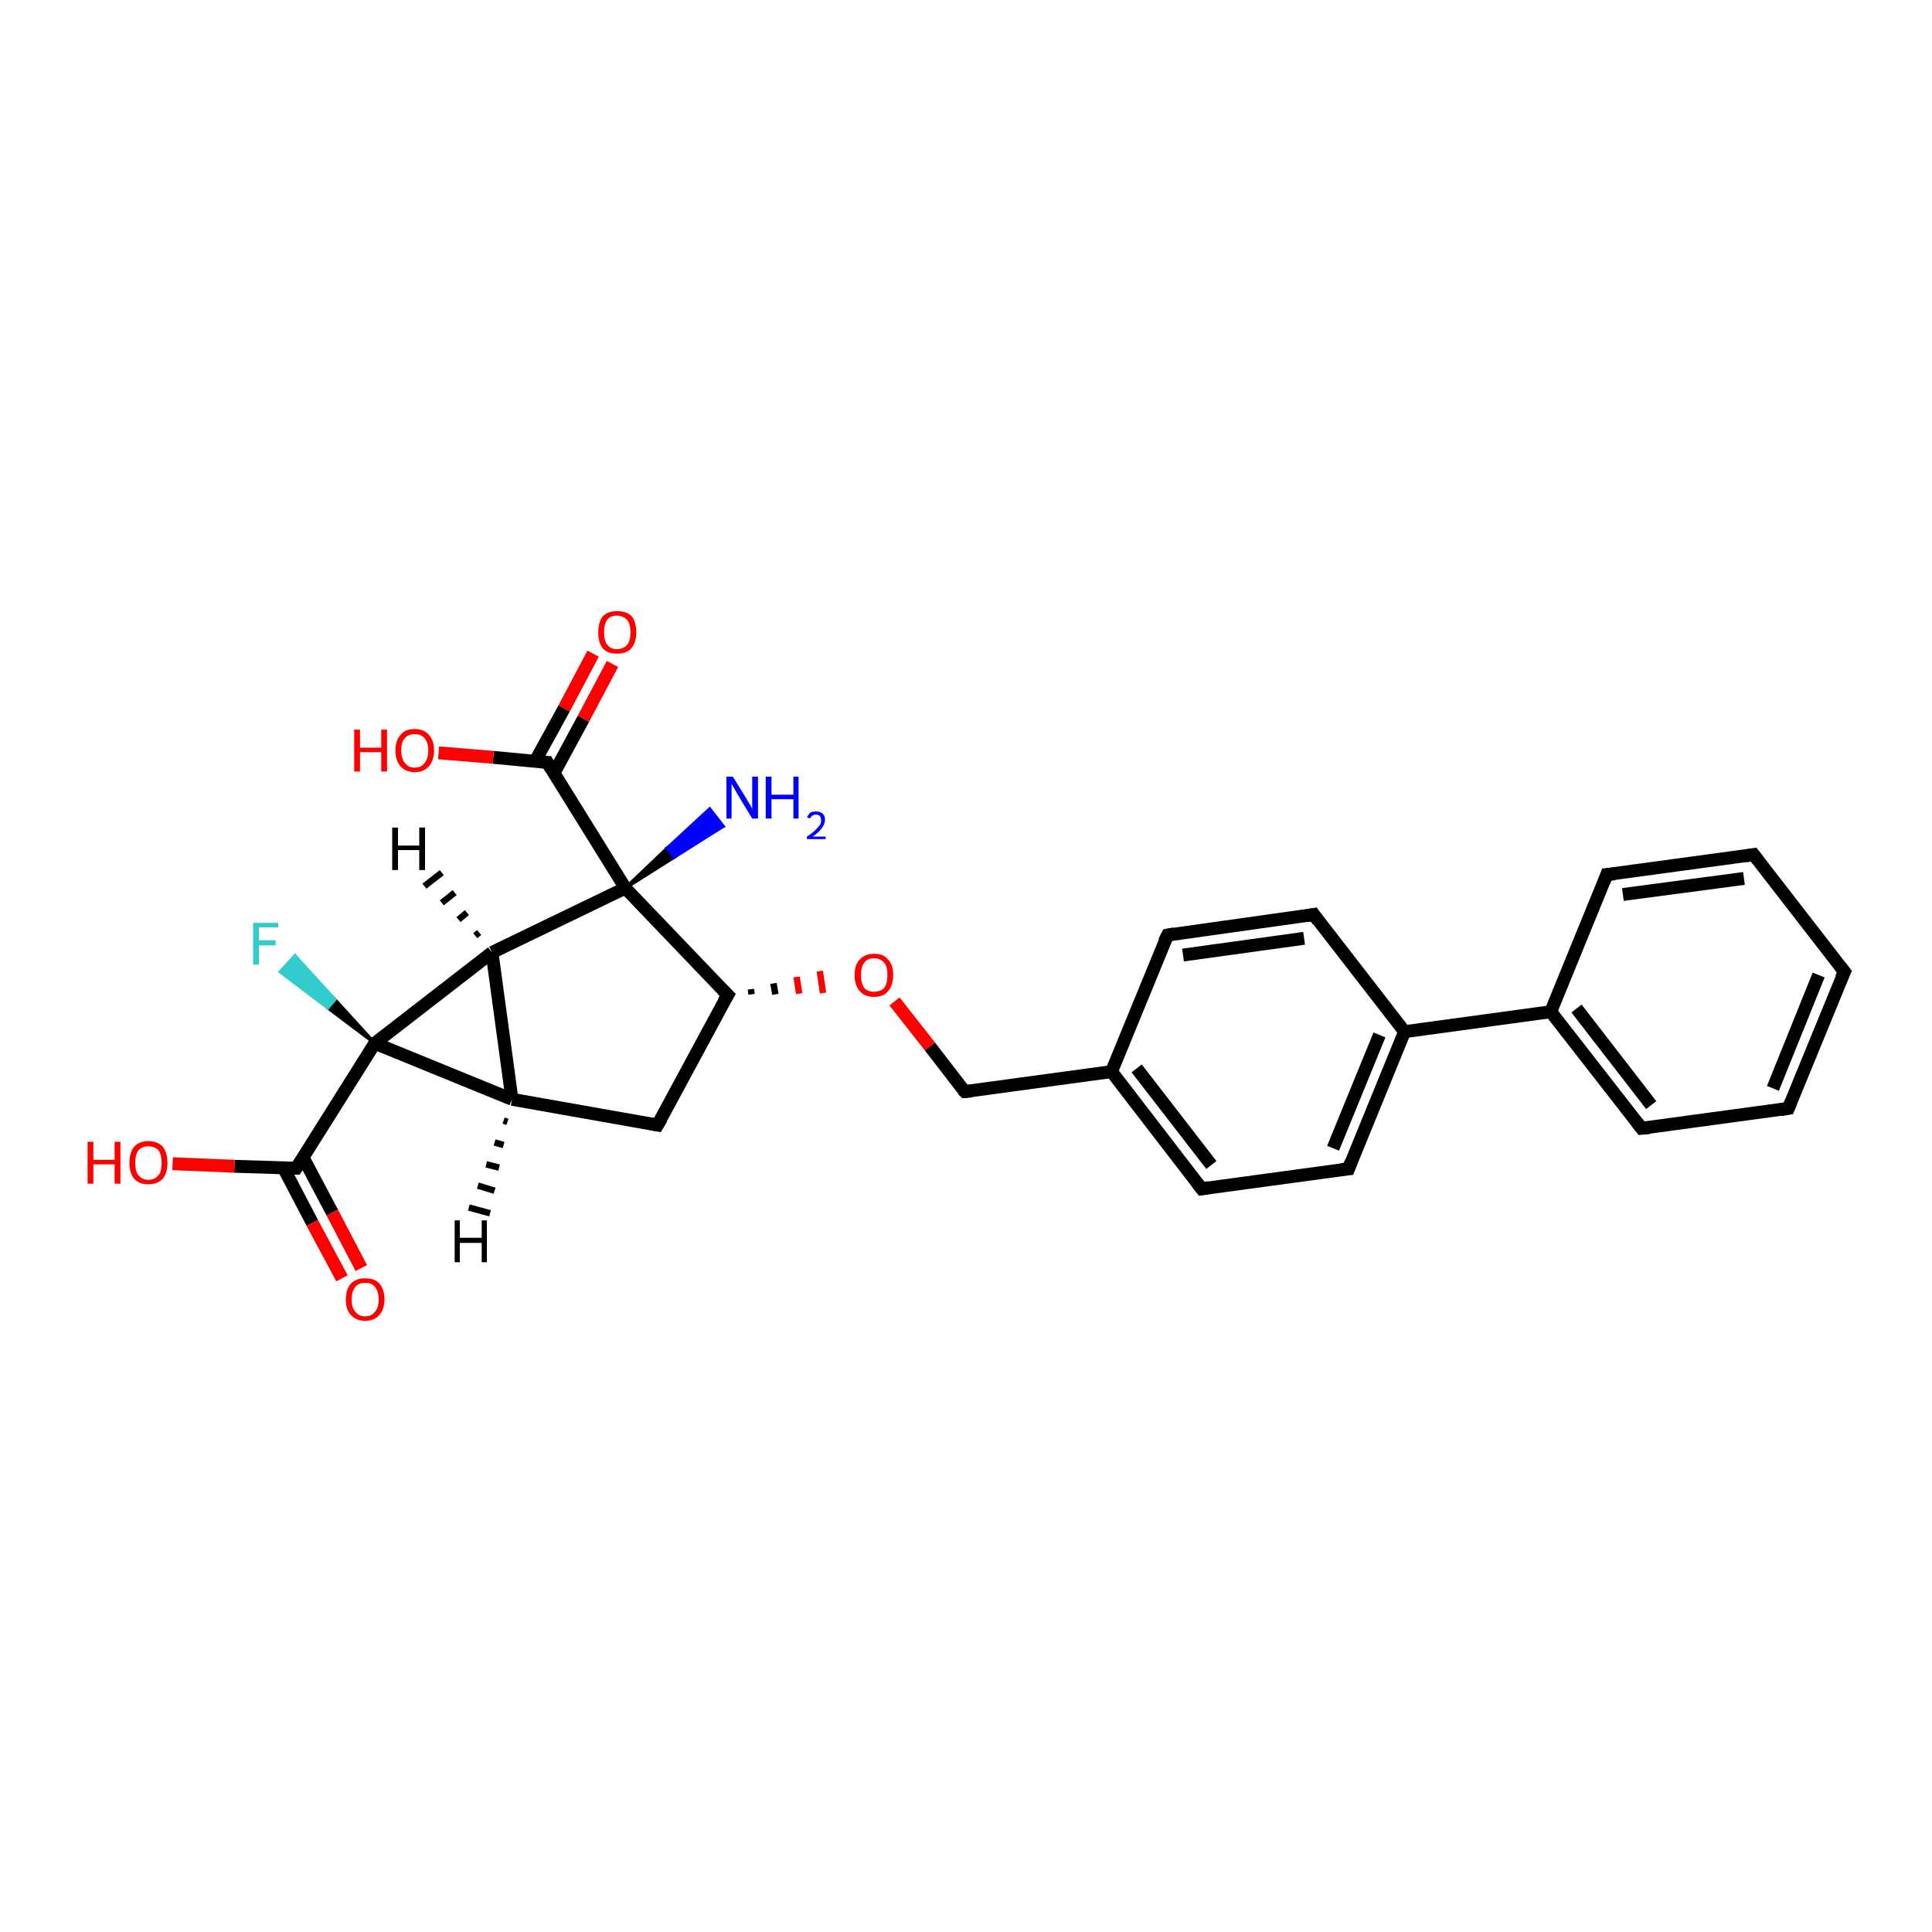 <?xml version='1.0' encoding='iso-8859-1'?>
<svg version='1.1' baseProfile='full'
              xmlns='http://www.w3.org/2000/svg'
                      xmlns:rdkit='http://www.rdkit.org/xml'
                      xmlns:xlink='http://www.w3.org/1999/xlink'
                  xml:space='preserve'
width='300px' height='300px' viewBox='0 0 300 300'>
<!-- END OF HEADER -->
<rect style='opacity:1.0;fill:#FFFFFF;stroke:none' width='300.0' height='300.0' x='0.0' y='0.0'> </rect>
<path class='bond-0 atom-1 atom-0' d='M 97.1,137.9 L 103.6,131.7 L 104.7,133.1 Z' style='fill:#000000;fill-rule:evenodd;fill-opacity:1;stroke:#000000;stroke-width:0.5px;stroke-linecap:butt;stroke-linejoin:miter;stroke-opacity:1;' />
<path class='bond-0 atom-1 atom-0' d='M 103.6,131.7 L 112.3,128.3 L 110.2,125.6 Z' style='fill:#0000FF;fill-rule:evenodd;fill-opacity:1;stroke:#0000FF;stroke-width:0.5px;stroke-linecap:butt;stroke-linejoin:miter;stroke-opacity:1;' />
<path class='bond-0 atom-1 atom-0' d='M 103.6,131.7 L 104.7,133.1 L 112.3,128.3 Z' style='fill:#0000FF;fill-rule:evenodd;fill-opacity:1;stroke:#0000FF;stroke-width:0.5px;stroke-linecap:butt;stroke-linejoin:miter;stroke-opacity:1;' />
<path class='bond-1 atom-1 atom-2' d='M 97.1,137.9 L 76.4,147.9' style='fill:none;fill-rule:evenodd;stroke:#000000;stroke-width:2.0px;stroke-linecap:butt;stroke-linejoin:miter;stroke-opacity:1' />
<path class='bond-2 atom-2 atom-3' d='M 76.4,147.9 L 79.5,170.7' style='fill:none;fill-rule:evenodd;stroke:#000000;stroke-width:2.0px;stroke-linecap:butt;stroke-linejoin:miter;stroke-opacity:1' />
<path class='bond-3 atom-3 atom-4' d='M 79.5,170.7 L 102.1,174.7' style='fill:none;fill-rule:evenodd;stroke:#000000;stroke-width:2.0px;stroke-linecap:butt;stroke-linejoin:miter;stroke-opacity:1' />
<path class='bond-4 atom-4 atom-5' d='M 102.1,174.7 L 113.0,154.5' style='fill:none;fill-rule:evenodd;stroke:#000000;stroke-width:2.0px;stroke-linecap:butt;stroke-linejoin:miter;stroke-opacity:1' />
<path class='bond-5 atom-5 atom-6' d='M 116.7,154.4 L 116.6,153.6' style='fill:none;fill-rule:evenodd;stroke:#000000;stroke-width:1.0px;stroke-linecap:butt;stroke-linejoin:miter;stroke-opacity:1' />
<path class='bond-5 atom-5 atom-6' d='M 120.4,154.4 L 120.1,152.7' style='fill:none;fill-rule:evenodd;stroke:#000000;stroke-width:1.0px;stroke-linecap:butt;stroke-linejoin:miter;stroke-opacity:1' />
<path class='bond-5 atom-5 atom-6' d='M 124.1,154.3 L 123.7,151.7' style='fill:none;fill-rule:evenodd;stroke:#FF0000;stroke-width:1.0px;stroke-linecap:butt;stroke-linejoin:miter;stroke-opacity:1' />
<path class='bond-5 atom-5 atom-6' d='M 127.8,154.2 L 127.3,150.8' style='fill:none;fill-rule:evenodd;stroke:#FF0000;stroke-width:1.0px;stroke-linecap:butt;stroke-linejoin:miter;stroke-opacity:1' />
<path class='bond-6 atom-6 atom-7' d='M 138.9,155.5 L 144.4,162.5' style='fill:none;fill-rule:evenodd;stroke:#FF0000;stroke-width:2.0px;stroke-linecap:butt;stroke-linejoin:miter;stroke-opacity:1' />
<path class='bond-6 atom-6 atom-7' d='M 144.4,162.5 L 149.8,169.5' style='fill:none;fill-rule:evenodd;stroke:#000000;stroke-width:2.0px;stroke-linecap:butt;stroke-linejoin:miter;stroke-opacity:1' />
<path class='bond-7 atom-7 atom-8' d='M 149.8,169.5 L 172.6,166.4' style='fill:none;fill-rule:evenodd;stroke:#000000;stroke-width:2.0px;stroke-linecap:butt;stroke-linejoin:miter;stroke-opacity:1' />
<path class='bond-8 atom-8 atom-9' d='M 172.6,166.4 L 186.6,184.6' style='fill:none;fill-rule:evenodd;stroke:#000000;stroke-width:2.0px;stroke-linecap:butt;stroke-linejoin:miter;stroke-opacity:1' />
<path class='bond-8 atom-8 atom-9' d='M 176.5,165.9 L 188.1,180.9' style='fill:none;fill-rule:evenodd;stroke:#000000;stroke-width:2.0px;stroke-linecap:butt;stroke-linejoin:miter;stroke-opacity:1' />
<path class='bond-9 atom-9 atom-10' d='M 186.6,184.6 L 209.4,181.5' style='fill:none;fill-rule:evenodd;stroke:#000000;stroke-width:2.0px;stroke-linecap:butt;stroke-linejoin:miter;stroke-opacity:1' />
<path class='bond-10 atom-10 atom-11' d='M 209.4,181.5 L 218.1,160.2' style='fill:none;fill-rule:evenodd;stroke:#000000;stroke-width:2.0px;stroke-linecap:butt;stroke-linejoin:miter;stroke-opacity:1' />
<path class='bond-10 atom-10 atom-11' d='M 207.0,178.3 L 214.2,160.7' style='fill:none;fill-rule:evenodd;stroke:#000000;stroke-width:2.0px;stroke-linecap:butt;stroke-linejoin:miter;stroke-opacity:1' />
<path class='bond-11 atom-11 atom-12' d='M 218.1,160.2 L 204.0,142.0' style='fill:none;fill-rule:evenodd;stroke:#000000;stroke-width:2.0px;stroke-linecap:butt;stroke-linejoin:miter;stroke-opacity:1' />
<path class='bond-12 atom-12 atom-13' d='M 204.0,142.0 L 181.3,145.2' style='fill:none;fill-rule:evenodd;stroke:#000000;stroke-width:2.0px;stroke-linecap:butt;stroke-linejoin:miter;stroke-opacity:1' />
<path class='bond-12 atom-12 atom-13' d='M 202.5,145.7 L 183.7,148.3' style='fill:none;fill-rule:evenodd;stroke:#000000;stroke-width:2.0px;stroke-linecap:butt;stroke-linejoin:miter;stroke-opacity:1' />
<path class='bond-13 atom-11 atom-14' d='M 218.1,160.2 L 240.8,157.1' style='fill:none;fill-rule:evenodd;stroke:#000000;stroke-width:2.0px;stroke-linecap:butt;stroke-linejoin:miter;stroke-opacity:1' />
<path class='bond-14 atom-14 atom-15' d='M 240.8,157.1 L 254.9,175.2' style='fill:none;fill-rule:evenodd;stroke:#000000;stroke-width:2.0px;stroke-linecap:butt;stroke-linejoin:miter;stroke-opacity:1' />
<path class='bond-14 atom-14 atom-15' d='M 244.8,156.6 L 256.4,171.6' style='fill:none;fill-rule:evenodd;stroke:#000000;stroke-width:2.0px;stroke-linecap:butt;stroke-linejoin:miter;stroke-opacity:1' />
<path class='bond-15 atom-15 atom-16' d='M 254.9,175.2 L 277.7,172.1' style='fill:none;fill-rule:evenodd;stroke:#000000;stroke-width:2.0px;stroke-linecap:butt;stroke-linejoin:miter;stroke-opacity:1' />
<path class='bond-16 atom-16 atom-17' d='M 277.7,172.1 L 286.4,150.9' style='fill:none;fill-rule:evenodd;stroke:#000000;stroke-width:2.0px;stroke-linecap:butt;stroke-linejoin:miter;stroke-opacity:1' />
<path class='bond-16 atom-16 atom-17' d='M 275.3,169.0 L 282.4,151.4' style='fill:none;fill-rule:evenodd;stroke:#000000;stroke-width:2.0px;stroke-linecap:butt;stroke-linejoin:miter;stroke-opacity:1' />
<path class='bond-17 atom-17 atom-18' d='M 286.4,150.9 L 272.3,132.7' style='fill:none;fill-rule:evenodd;stroke:#000000;stroke-width:2.0px;stroke-linecap:butt;stroke-linejoin:miter;stroke-opacity:1' />
<path class='bond-18 atom-18 atom-19' d='M 272.3,132.7 L 249.5,135.8' style='fill:none;fill-rule:evenodd;stroke:#000000;stroke-width:2.0px;stroke-linecap:butt;stroke-linejoin:miter;stroke-opacity:1' />
<path class='bond-18 atom-18 atom-19' d='M 270.8,136.4 L 252.0,138.9' style='fill:none;fill-rule:evenodd;stroke:#000000;stroke-width:2.0px;stroke-linecap:butt;stroke-linejoin:miter;stroke-opacity:1' />
<path class='bond-19 atom-3 atom-20' d='M 79.5,170.7 L 58.2,162.0' style='fill:none;fill-rule:evenodd;stroke:#000000;stroke-width:2.0px;stroke-linecap:butt;stroke-linejoin:miter;stroke-opacity:1' />
<path class='bond-20 atom-20 atom-21' d='M 58.2,162.0 L 50.9,156.5 L 52.0,155.2 Z' style='fill:#000000;fill-rule:evenodd;fill-opacity:1;stroke:#000000;stroke-width:0.5px;stroke-linecap:butt;stroke-linejoin:miter;stroke-opacity:1;' />
<path class='bond-20 atom-20 atom-21' d='M 50.9,156.5 L 45.8,148.4 L 43.5,150.9 Z' style='fill:#33CCCC;fill-rule:evenodd;fill-opacity:1;stroke:#33CCCC;stroke-width:0.5px;stroke-linecap:butt;stroke-linejoin:miter;stroke-opacity:1;' />
<path class='bond-20 atom-20 atom-21' d='M 50.9,156.5 L 52.0,155.2 L 45.8,148.4 Z' style='fill:#33CCCC;fill-rule:evenodd;fill-opacity:1;stroke:#33CCCC;stroke-width:0.5px;stroke-linecap:butt;stroke-linejoin:miter;stroke-opacity:1;' />
<path class='bond-21 atom-20 atom-22' d='M 58.2,162.0 L 46.0,181.4' style='fill:none;fill-rule:evenodd;stroke:#000000;stroke-width:2.0px;stroke-linecap:butt;stroke-linejoin:miter;stroke-opacity:1' />
<path class='bond-22 atom-22 atom-23' d='M 46.0,181.4 L 36.4,181.1' style='fill:none;fill-rule:evenodd;stroke:#000000;stroke-width:2.0px;stroke-linecap:butt;stroke-linejoin:miter;stroke-opacity:1' />
<path class='bond-22 atom-22 atom-23' d='M 36.4,181.1 L 26.8,180.7' style='fill:none;fill-rule:evenodd;stroke:#FF0000;stroke-width:2.0px;stroke-linecap:butt;stroke-linejoin:miter;stroke-opacity:1' />
<path class='bond-23 atom-22 atom-24' d='M 44.0,181.3 L 48.5,189.9' style='fill:none;fill-rule:evenodd;stroke:#000000;stroke-width:2.0px;stroke-linecap:butt;stroke-linejoin:miter;stroke-opacity:1' />
<path class='bond-23 atom-22 atom-24' d='M 48.5,189.9 L 53.1,198.5' style='fill:none;fill-rule:evenodd;stroke:#FF0000;stroke-width:2.0px;stroke-linecap:butt;stroke-linejoin:miter;stroke-opacity:1' />
<path class='bond-23 atom-22 atom-24' d='M 47.1,179.8 L 51.6,188.3' style='fill:none;fill-rule:evenodd;stroke:#000000;stroke-width:2.0px;stroke-linecap:butt;stroke-linejoin:miter;stroke-opacity:1' />
<path class='bond-23 atom-22 atom-24' d='M 51.6,188.3 L 56.1,196.9' style='fill:none;fill-rule:evenodd;stroke:#FF0000;stroke-width:2.0px;stroke-linecap:butt;stroke-linejoin:miter;stroke-opacity:1' />
<path class='bond-24 atom-1 atom-25' d='M 97.1,137.9 L 85.0,118.4' style='fill:none;fill-rule:evenodd;stroke:#000000;stroke-width:2.0px;stroke-linecap:butt;stroke-linejoin:miter;stroke-opacity:1' />
<path class='bond-25 atom-25 atom-26' d='M 85.0,118.4 L 76.6,117.6' style='fill:none;fill-rule:evenodd;stroke:#000000;stroke-width:2.0px;stroke-linecap:butt;stroke-linejoin:miter;stroke-opacity:1' />
<path class='bond-25 atom-25 atom-26' d='M 76.6,117.6 L 68.1,116.9' style='fill:none;fill-rule:evenodd;stroke:#FF0000;stroke-width:2.0px;stroke-linecap:butt;stroke-linejoin:miter;stroke-opacity:1' />
<path class='bond-26 atom-25 atom-27' d='M 86.0,120.1 L 90.6,111.6' style='fill:none;fill-rule:evenodd;stroke:#000000;stroke-width:2.0px;stroke-linecap:butt;stroke-linejoin:miter;stroke-opacity:1' />
<path class='bond-26 atom-25 atom-27' d='M 90.6,111.6 L 95.1,103.1' style='fill:none;fill-rule:evenodd;stroke:#FF0000;stroke-width:2.0px;stroke-linecap:butt;stroke-linejoin:miter;stroke-opacity:1' />
<path class='bond-26 atom-25 atom-27' d='M 83.1,118.2 L 87.6,110.0' style='fill:none;fill-rule:evenodd;stroke:#000000;stroke-width:2.0px;stroke-linecap:butt;stroke-linejoin:miter;stroke-opacity:1' />
<path class='bond-26 atom-25 atom-27' d='M 87.6,110.0 L 92.1,101.5' style='fill:none;fill-rule:evenodd;stroke:#FF0000;stroke-width:2.0px;stroke-linecap:butt;stroke-linejoin:miter;stroke-opacity:1' />
<path class='bond-27 atom-5 atom-1' d='M 113.0,154.5 L 97.1,137.9' style='fill:none;fill-rule:evenodd;stroke:#000000;stroke-width:2.0px;stroke-linecap:butt;stroke-linejoin:miter;stroke-opacity:1' />
<path class='bond-28 atom-13 atom-8' d='M 181.3,145.2 L 172.6,166.4' style='fill:none;fill-rule:evenodd;stroke:#000000;stroke-width:2.0px;stroke-linecap:butt;stroke-linejoin:miter;stroke-opacity:1' />
<path class='bond-29 atom-19 atom-14' d='M 249.5,135.8 L 240.8,157.1' style='fill:none;fill-rule:evenodd;stroke:#000000;stroke-width:2.0px;stroke-linecap:butt;stroke-linejoin:miter;stroke-opacity:1' />
<path class='bond-30 atom-20 atom-2' d='M 58.2,162.0 L 76.4,147.9' style='fill:none;fill-rule:evenodd;stroke:#000000;stroke-width:2.0px;stroke-linecap:butt;stroke-linejoin:miter;stroke-opacity:1' />
<path class='bond-31 atom-2 atom-28' d='M 73.8,145.3 L 74.4,144.8' style='fill:none;fill-rule:evenodd;stroke:#000000;stroke-width:1.0px;stroke-linecap:butt;stroke-linejoin:miter;stroke-opacity:1' />
<path class='bond-31 atom-2 atom-28' d='M 71.2,142.8 L 72.5,141.7' style='fill:none;fill-rule:evenodd;stroke:#000000;stroke-width:1.0px;stroke-linecap:butt;stroke-linejoin:miter;stroke-opacity:1' />
<path class='bond-31 atom-2 atom-28' d='M 68.6,140.2 L 70.6,138.6' style='fill:none;fill-rule:evenodd;stroke:#000000;stroke-width:1.0px;stroke-linecap:butt;stroke-linejoin:miter;stroke-opacity:1' />
<path class='bond-31 atom-2 atom-28' d='M 65.9,137.6 L 68.6,135.5' style='fill:none;fill-rule:evenodd;stroke:#000000;stroke-width:1.0px;stroke-linecap:butt;stroke-linejoin:miter;stroke-opacity:1' />
<path class='bond-32 atom-3 atom-29' d='M 78.8,174.2 L 78.2,174.0' style='fill:none;fill-rule:evenodd;stroke:#000000;stroke-width:1.0px;stroke-linecap:butt;stroke-linejoin:miter;stroke-opacity:1' />
<path class='bond-32 atom-3 atom-29' d='M 78.2,177.8 L 76.8,177.4' style='fill:none;fill-rule:evenodd;stroke:#000000;stroke-width:1.0px;stroke-linecap:butt;stroke-linejoin:miter;stroke-opacity:1' />
<path class='bond-32 atom-3 atom-29' d='M 77.5,181.3 L 75.5,180.8' style='fill:none;fill-rule:evenodd;stroke:#000000;stroke-width:1.0px;stroke-linecap:butt;stroke-linejoin:miter;stroke-opacity:1' />
<path class='bond-32 atom-3 atom-29' d='M 76.8,184.9 L 74.2,184.1' style='fill:none;fill-rule:evenodd;stroke:#000000;stroke-width:1.0px;stroke-linecap:butt;stroke-linejoin:miter;stroke-opacity:1' />
<path class='bond-32 atom-3 atom-29' d='M 76.1,188.4 L 72.8,187.5' style='fill:none;fill-rule:evenodd;stroke:#000000;stroke-width:1.0px;stroke-linecap:butt;stroke-linejoin:miter;stroke-opacity:1' />
<path d='M 101.0,174.5 L 102.1,174.7 L 102.7,173.7' style='fill:none;stroke:#000000;stroke-width:2.0px;stroke-linecap:butt;stroke-linejoin:miter;stroke-opacity:1;' />
<path d='M 112.4,155.5 L 113.0,154.5 L 112.2,153.7' style='fill:none;stroke:#000000;stroke-width:2.0px;stroke-linecap:butt;stroke-linejoin:miter;stroke-opacity:1;' />
<path d='M 149.5,169.2 L 149.8,169.5 L 150.9,169.4' style='fill:none;stroke:#000000;stroke-width:2.0px;stroke-linecap:butt;stroke-linejoin:miter;stroke-opacity:1;' />
<path d='M 185.9,183.7 L 186.6,184.6 L 187.8,184.4' style='fill:none;stroke:#000000;stroke-width:2.0px;stroke-linecap:butt;stroke-linejoin:miter;stroke-opacity:1;' />
<path d='M 208.3,181.6 L 209.4,181.5 L 209.8,180.4' style='fill:none;stroke:#000000;stroke-width:2.0px;stroke-linecap:butt;stroke-linejoin:miter;stroke-opacity:1;' />
<path d='M 204.7,143.0 L 204.0,142.0 L 202.9,142.2' style='fill:none;stroke:#000000;stroke-width:2.0px;stroke-linecap:butt;stroke-linejoin:miter;stroke-opacity:1;' />
<path d='M 182.4,145.0 L 181.3,145.2 L 180.8,146.2' style='fill:none;stroke:#000000;stroke-width:2.0px;stroke-linecap:butt;stroke-linejoin:miter;stroke-opacity:1;' />
<path d='M 254.2,174.3 L 254.9,175.2 L 256.1,175.1' style='fill:none;stroke:#000000;stroke-width:2.0px;stroke-linecap:butt;stroke-linejoin:miter;stroke-opacity:1;' />
<path d='M 276.5,172.3 L 277.7,172.1 L 278.1,171.1' style='fill:none;stroke:#000000;stroke-width:2.0px;stroke-linecap:butt;stroke-linejoin:miter;stroke-opacity:1;' />
<path d='M 285.9,151.9 L 286.4,150.9 L 285.7,150.0' style='fill:none;stroke:#000000;stroke-width:2.0px;stroke-linecap:butt;stroke-linejoin:miter;stroke-opacity:1;' />
<path d='M 273.0,133.6 L 272.3,132.7 L 271.1,132.9' style='fill:none;stroke:#000000;stroke-width:2.0px;stroke-linecap:butt;stroke-linejoin:miter;stroke-opacity:1;' />
<path d='M 250.7,135.7 L 249.5,135.8 L 249.1,136.9' style='fill:none;stroke:#000000;stroke-width:2.0px;stroke-linecap:butt;stroke-linejoin:miter;stroke-opacity:1;' />
<path d='M 46.6,180.5 L 46.0,181.4 L 45.5,181.4' style='fill:none;stroke:#000000;stroke-width:2.0px;stroke-linecap:butt;stroke-linejoin:miter;stroke-opacity:1;' />
<path d='M 85.6,119.4 L 85.0,118.4 L 84.6,118.4' style='fill:none;stroke:#000000;stroke-width:2.0px;stroke-linecap:butt;stroke-linejoin:miter;stroke-opacity:1;' />
<path class='atom-0' d='M 113.8 120.6
L 115.9 124.0
Q 116.1 124.4, 116.5 125.0
Q 116.8 125.6, 116.8 125.6
L 116.8 120.6
L 117.7 120.6
L 117.7 127.1
L 116.8 127.1
L 114.5 123.3
Q 114.3 122.9, 114.0 122.4
Q 113.7 121.9, 113.6 121.7
L 113.6 127.1
L 112.8 127.1
L 112.8 120.6
L 113.8 120.6
' fill='#0000FF'/>
<path class='atom-0' d='M 118.9 120.6
L 119.8 120.6
L 119.8 123.4
L 123.2 123.4
L 123.2 120.6
L 124.0 120.6
L 124.0 127.1
L 123.2 127.1
L 123.2 124.1
L 119.8 124.1
L 119.8 127.1
L 118.9 127.1
L 118.9 120.6
' fill='#0000FF'/>
<path class='atom-0' d='M 125.3 126.9
Q 125.5 126.5, 125.8 126.2
Q 126.2 126.0, 126.7 126.0
Q 127.4 126.0, 127.8 126.4
Q 128.1 126.7, 128.1 127.3
Q 128.1 128.0, 127.6 128.6
Q 127.2 129.2, 126.2 129.9
L 128.2 129.9
L 128.2 130.3
L 125.3 130.3
L 125.3 129.9
Q 126.1 129.4, 126.6 128.9
Q 127.0 128.5, 127.3 128.1
Q 127.5 127.8, 127.5 127.4
Q 127.5 127.0, 127.3 126.7
Q 127.1 126.5, 126.7 126.5
Q 126.4 126.5, 126.2 126.6
Q 125.9 126.8, 125.8 127.1
L 125.3 126.9
' fill='#0000FF'/>
<path class='atom-6' d='M 132.7 151.4
Q 132.7 149.8, 133.5 149.0
Q 134.3 148.1, 135.7 148.1
Q 137.2 148.1, 137.9 149.0
Q 138.7 149.8, 138.7 151.4
Q 138.7 153.0, 137.9 153.9
Q 137.2 154.8, 135.7 154.8
Q 134.3 154.8, 133.5 153.9
Q 132.7 153.0, 132.7 151.4
M 135.7 154.0
Q 136.7 154.0, 137.3 153.4
Q 137.8 152.7, 137.8 151.4
Q 137.8 150.1, 137.3 149.5
Q 136.7 148.8, 135.7 148.8
Q 134.7 148.8, 134.2 149.5
Q 133.7 150.1, 133.7 151.4
Q 133.7 152.7, 134.2 153.4
Q 134.7 154.0, 135.7 154.0
' fill='#FF0000'/>
<path class='atom-21' d='M 39.3 143.3
L 43.2 143.3
L 43.2 144.0
L 40.2 144.0
L 40.2 146.0
L 42.8 146.0
L 42.8 146.8
L 40.2 146.8
L 40.2 149.8
L 39.3 149.8
L 39.3 143.3
' fill='#33CCCC'/>
<path class='atom-23' d='M 13.6 177.3
L 14.5 177.3
L 14.5 180.1
L 17.8 180.1
L 17.8 177.3
L 18.7 177.3
L 18.7 183.8
L 17.8 183.8
L 17.8 180.8
L 14.5 180.8
L 14.5 183.8
L 13.6 183.8
L 13.6 177.3
' fill='#FF0000'/>
<path class='atom-23' d='M 20.1 180.6
Q 20.1 179.0, 20.8 178.1
Q 21.6 177.2, 23.0 177.2
Q 24.5 177.2, 25.3 178.1
Q 26.0 179.0, 26.0 180.6
Q 26.0 182.1, 25.3 183.0
Q 24.5 183.9, 23.0 183.9
Q 21.6 183.9, 20.8 183.0
Q 20.1 182.1, 20.1 180.6
M 23.0 183.2
Q 24.0 183.2, 24.6 182.5
Q 25.1 181.9, 25.1 180.6
Q 25.1 179.3, 24.6 178.6
Q 24.0 178.0, 23.0 178.0
Q 22.1 178.0, 21.5 178.6
Q 21.0 179.3, 21.0 180.6
Q 21.0 181.9, 21.5 182.5
Q 22.1 183.2, 23.0 183.2
' fill='#FF0000'/>
<path class='atom-24' d='M 53.7 201.8
Q 53.7 200.2, 54.5 199.3
Q 55.3 198.5, 56.7 198.5
Q 58.2 198.5, 58.9 199.3
Q 59.7 200.2, 59.7 201.8
Q 59.7 203.3, 58.9 204.2
Q 58.1 205.1, 56.7 205.1
Q 55.3 205.1, 54.5 204.2
Q 53.7 203.4, 53.7 201.8
M 56.7 204.4
Q 57.7 204.4, 58.2 203.7
Q 58.8 203.1, 58.8 201.8
Q 58.8 200.5, 58.2 199.8
Q 57.7 199.2, 56.7 199.2
Q 55.7 199.2, 55.2 199.8
Q 54.6 200.5, 54.6 201.8
Q 54.6 203.1, 55.2 203.7
Q 55.7 204.4, 56.7 204.4
' fill='#FF0000'/>
<path class='atom-26' d='M 55.0 113.3
L 55.9 113.3
L 55.9 116.1
L 59.2 116.1
L 59.2 113.3
L 60.1 113.3
L 60.1 119.8
L 59.2 119.8
L 59.2 116.8
L 55.9 116.8
L 55.9 119.8
L 55.0 119.8
L 55.0 113.3
' fill='#FF0000'/>
<path class='atom-26' d='M 61.4 116.5
Q 61.4 115.0, 62.2 114.1
Q 62.9 113.2, 64.4 113.2
Q 65.8 113.2, 66.6 114.1
Q 67.4 115.0, 67.4 116.5
Q 67.4 118.1, 66.6 119.0
Q 65.8 119.9, 64.4 119.9
Q 63.0 119.9, 62.2 119.0
Q 61.4 118.1, 61.4 116.5
M 64.4 119.2
Q 65.4 119.2, 65.9 118.5
Q 66.5 117.8, 66.5 116.5
Q 66.5 115.3, 65.9 114.6
Q 65.4 114.0, 64.4 114.0
Q 63.4 114.0, 62.9 114.6
Q 62.3 115.2, 62.3 116.5
Q 62.3 117.8, 62.9 118.5
Q 63.4 119.2, 64.4 119.2
' fill='#FF0000'/>
<path class='atom-27' d='M 92.9 98.2
Q 92.9 96.6, 93.6 95.7
Q 94.4 94.9, 95.8 94.9
Q 97.3 94.9, 98.1 95.7
Q 98.8 96.6, 98.8 98.2
Q 98.8 99.8, 98.0 100.7
Q 97.3 101.5, 95.8 101.5
Q 94.4 101.5, 93.6 100.7
Q 92.9 99.8, 92.9 98.2
M 95.8 100.8
Q 96.8 100.8, 97.4 100.1
Q 97.9 99.5, 97.9 98.2
Q 97.9 96.9, 97.4 96.3
Q 96.8 95.6, 95.8 95.6
Q 94.8 95.6, 94.3 96.2
Q 93.8 96.9, 93.8 98.2
Q 93.8 99.5, 94.3 100.1
Q 94.8 100.8, 95.8 100.8
' fill='#FF0000'/>
<path class='atom-28' d='M 60.9 128.5
L 61.8 128.5
L 61.8 131.3
L 65.1 131.3
L 65.1 128.5
L 66.0 128.5
L 66.0 135.1
L 65.1 135.1
L 65.1 132.0
L 61.8 132.0
L 61.8 135.1
L 60.9 135.1
L 60.9 128.5
' fill='#000000'/>
<path class='atom-29' d='M 70.6 189.5
L 71.4 189.5
L 71.4 192.2
L 74.8 192.2
L 74.8 189.5
L 75.6 189.5
L 75.6 196.0
L 74.8 196.0
L 74.8 193.0
L 71.4 193.0
L 71.4 196.0
L 70.6 196.0
L 70.6 189.5
' fill='#000000'/>
</svg>
